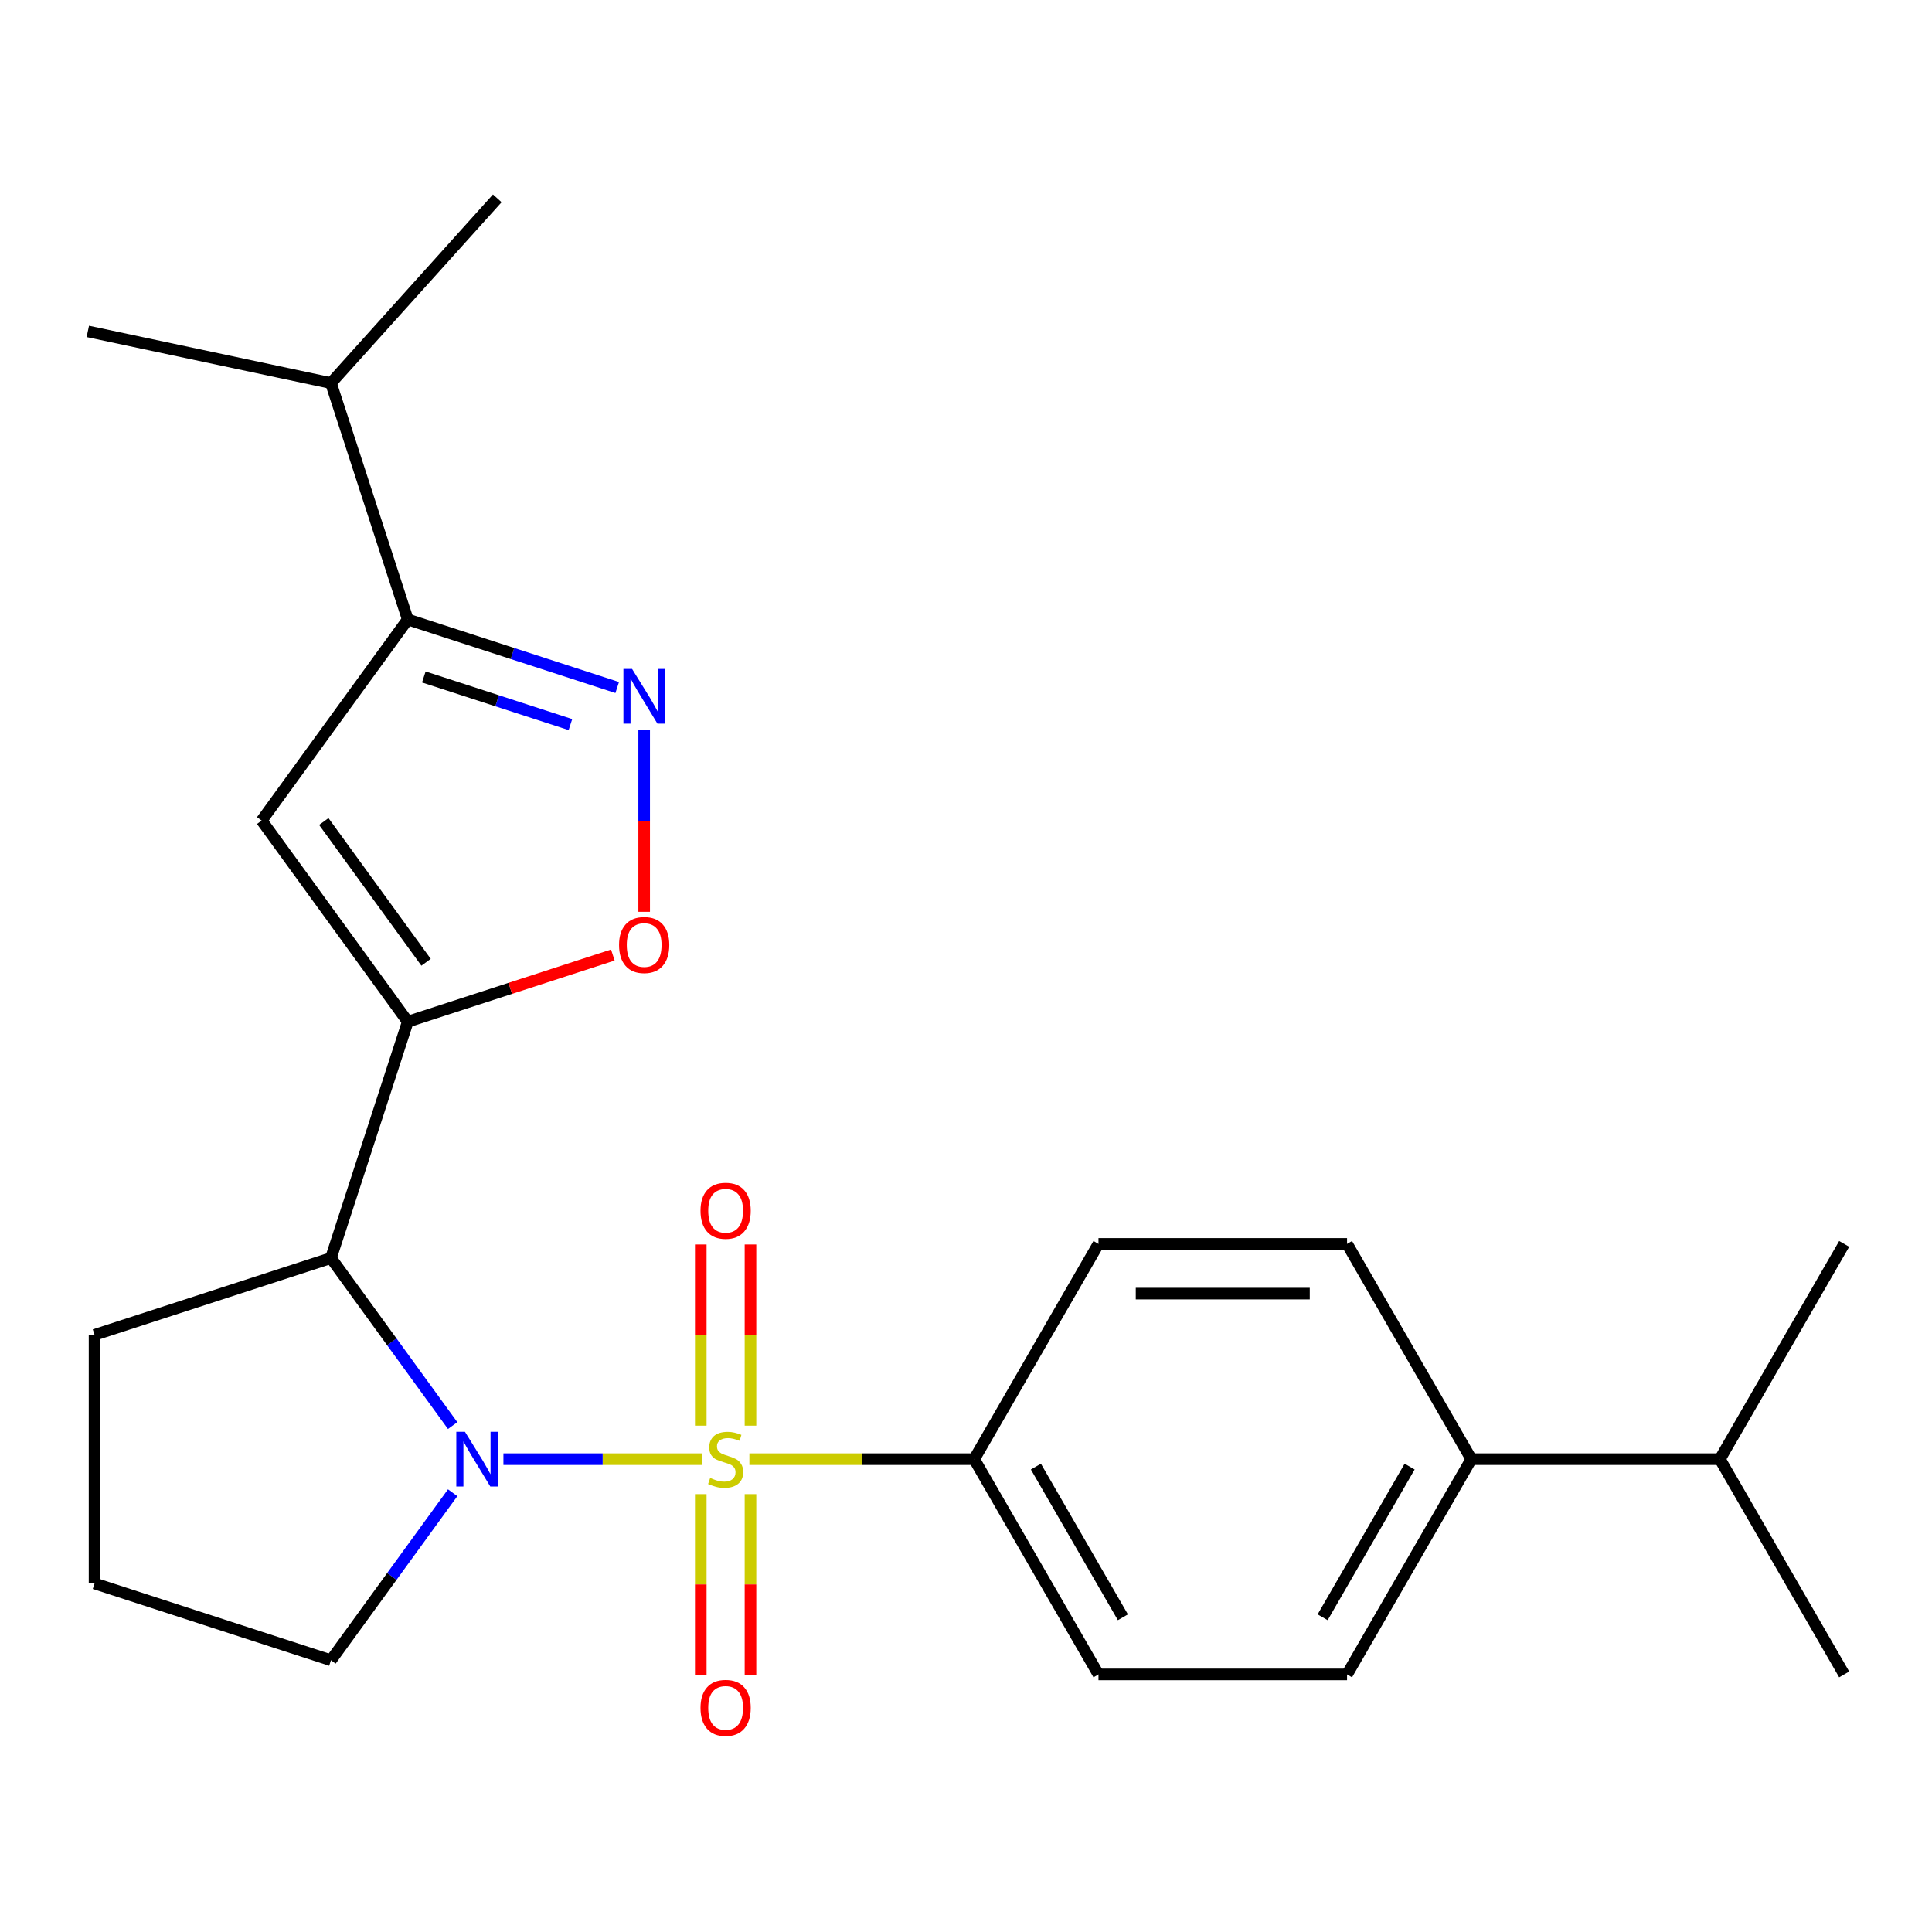 <?xml version='1.0' encoding='iso-8859-1'?>
<svg version='1.1' baseProfile='full'
              xmlns='http://www.w3.org/2000/svg'
                      xmlns:rdkit='http://www.rdkit.org/xml'
                      xmlns:xlink='http://www.w3.org/1999/xlink'
                  xml:space='preserve'
width='1000px' height='1000px' viewBox='0 0 1000 1000'>
<!-- END OF HEADER -->
<rect style='opacity:1.0;fill:#FFFFFF;stroke:none' width='1000' height='1000' x='0' y='0'> </rect>
<path class='bond-0' d='M 363.287,755.259 L 311.93,755.259' style='fill:none;fill-rule:evenodd;stroke:#CCCC00;stroke-width:6px;stroke-linecap:butt;stroke-linejoin:miter;stroke-opacity:1' />
<path class='bond-0' d='M 311.93,755.259 L 260.574,755.259' style='fill:none;fill-rule:evenodd;stroke:#0000FF;stroke-width:6px;stroke-linecap:butt;stroke-linejoin:miter;stroke-opacity:1' />
<path class='bond-7' d='M 387.88,755.259 L 446.06,755.259' style='fill:none;fill-rule:evenodd;stroke:#CCCC00;stroke-width:6px;stroke-linecap:butt;stroke-linejoin:miter;stroke-opacity:1' />
<path class='bond-7' d='M 446.06,755.259 L 504.241,755.259' style='fill:none;fill-rule:evenodd;stroke:#000000;stroke-width:6px;stroke-linecap:butt;stroke-linejoin:miter;stroke-opacity:1' />
<path class='bond-8' d='M 388.449,737.923 L 388.449,691.033' style='fill:none;fill-rule:evenodd;stroke:#CCCC00;stroke-width:6px;stroke-linecap:butt;stroke-linejoin:miter;stroke-opacity:1' />
<path class='bond-8' d='M 388.449,691.033 L 388.449,644.144' style='fill:none;fill-rule:evenodd;stroke:#FF0000;stroke-width:6px;stroke-linecap:butt;stroke-linejoin:miter;stroke-opacity:1' />
<path class='bond-8' d='M 362.717,737.923 L 362.717,691.033' style='fill:none;fill-rule:evenodd;stroke:#CCCC00;stroke-width:6px;stroke-linecap:butt;stroke-linejoin:miter;stroke-opacity:1' />
<path class='bond-8' d='M 362.717,691.033 L 362.717,644.144' style='fill:none;fill-rule:evenodd;stroke:#FF0000;stroke-width:6px;stroke-linecap:butt;stroke-linejoin:miter;stroke-opacity:1' />
<path class='bond-9' d='M 362.717,773.356 L 362.717,820.094' style='fill:none;fill-rule:evenodd;stroke:#CCCC00;stroke-width:6px;stroke-linecap:butt;stroke-linejoin:miter;stroke-opacity:1' />
<path class='bond-9' d='M 362.717,820.094 L 362.717,866.833' style='fill:none;fill-rule:evenodd;stroke:#FF0000;stroke-width:6px;stroke-linecap:butt;stroke-linejoin:miter;stroke-opacity:1' />
<path class='bond-9' d='M 388.449,773.356 L 388.449,820.094' style='fill:none;fill-rule:evenodd;stroke:#CCCC00;stroke-width:6px;stroke-linecap:butt;stroke-linejoin:miter;stroke-opacity:1' />
<path class='bond-9' d='M 388.449,820.094 L 388.449,866.833' style='fill:none;fill-rule:evenodd;stroke:#FF0000;stroke-width:6px;stroke-linecap:butt;stroke-linejoin:miter;stroke-opacity:1' />
<path class='bond-2' d='M 234.3,737.883 L 202.801,694.527' style='fill:none;fill-rule:evenodd;stroke:#0000FF;stroke-width:6px;stroke-linecap:butt;stroke-linejoin:miter;stroke-opacity:1' />
<path class='bond-2' d='M 202.801,694.527 L 171.301,651.172' style='fill:none;fill-rule:evenodd;stroke:#000000;stroke-width:6px;stroke-linecap:butt;stroke-linejoin:miter;stroke-opacity:1' />
<path class='bond-15' d='M 234.3,772.636 L 202.801,815.991' style='fill:none;fill-rule:evenodd;stroke:#0000FF;stroke-width:6px;stroke-linecap:butt;stroke-linejoin:miter;stroke-opacity:1' />
<path class='bond-15' d='M 202.801,815.991 L 171.301,859.346' style='fill:none;fill-rule:evenodd;stroke:#000000;stroke-width:6px;stroke-linecap:butt;stroke-linejoin:miter;stroke-opacity:1' />
<path class='bond-1' d='M 211.059,528.811 L 171.301,651.172' style='fill:none;fill-rule:evenodd;stroke:#000000;stroke-width:6px;stroke-linecap:butt;stroke-linejoin:miter;stroke-opacity:1' />
<path class='bond-3' d='M 211.059,528.811 L 135.436,424.724' style='fill:none;fill-rule:evenodd;stroke:#000000;stroke-width:6px;stroke-linecap:butt;stroke-linejoin:miter;stroke-opacity:1' />
<path class='bond-3' d='M 220.533,498.073 L 167.596,425.213' style='fill:none;fill-rule:evenodd;stroke:#000000;stroke-width:6px;stroke-linecap:butt;stroke-linejoin:miter;stroke-opacity:1' />
<path class='bond-5' d='M 211.059,528.811 L 264.131,511.567' style='fill:none;fill-rule:evenodd;stroke:#000000;stroke-width:6px;stroke-linecap:butt;stroke-linejoin:miter;stroke-opacity:1' />
<path class='bond-5' d='M 264.131,511.567 L 317.204,494.322' style='fill:none;fill-rule:evenodd;stroke:#FF0000;stroke-width:6px;stroke-linecap:butt;stroke-linejoin:miter;stroke-opacity:1' />
<path class='bond-18' d='M 171.301,651.172 L 48.94,690.93' style='fill:none;fill-rule:evenodd;stroke:#000000;stroke-width:6px;stroke-linecap:butt;stroke-linejoin:miter;stroke-opacity:1' />
<path class='bond-6' d='M 135.436,424.724 L 211.059,320.638' style='fill:none;fill-rule:evenodd;stroke:#000000;stroke-width:6px;stroke-linecap:butt;stroke-linejoin:miter;stroke-opacity:1' />
<path class='bond-4' d='M 333.42,377.772 L 333.42,424.861' style='fill:none;fill-rule:evenodd;stroke:#0000FF;stroke-width:6px;stroke-linecap:butt;stroke-linejoin:miter;stroke-opacity:1' />
<path class='bond-4' d='M 333.42,424.861 L 333.42,471.951' style='fill:none;fill-rule:evenodd;stroke:#FF0000;stroke-width:6px;stroke-linecap:butt;stroke-linejoin:miter;stroke-opacity:1' />
<path class='bond-26' d='M 319.464,355.86 L 265.261,338.249' style='fill:none;fill-rule:evenodd;stroke:#0000FF;stroke-width:6px;stroke-linecap:butt;stroke-linejoin:miter;stroke-opacity:1' />
<path class='bond-26' d='M 265.261,338.249 L 211.059,320.638' style='fill:none;fill-rule:evenodd;stroke:#000000;stroke-width:6px;stroke-linecap:butt;stroke-linejoin:miter;stroke-opacity:1' />
<path class='bond-26' d='M 295.252,375.049 L 257.31,362.721' style='fill:none;fill-rule:evenodd;stroke:#0000FF;stroke-width:6px;stroke-linecap:butt;stroke-linejoin:miter;stroke-opacity:1' />
<path class='bond-26' d='M 257.31,362.721 L 219.368,350.393' style='fill:none;fill-rule:evenodd;stroke:#000000;stroke-width:6px;stroke-linecap:butt;stroke-linejoin:miter;stroke-opacity:1' />
<path class='bond-16' d='M 211.059,320.638 L 171.301,198.276' style='fill:none;fill-rule:evenodd;stroke:#000000;stroke-width:6px;stroke-linecap:butt;stroke-linejoin:miter;stroke-opacity:1' />
<path class='bond-11' d='M 504.241,755.259 L 568.571,643.838' style='fill:none;fill-rule:evenodd;stroke:#000000;stroke-width:6px;stroke-linecap:butt;stroke-linejoin:miter;stroke-opacity:1' />
<path class='bond-12' d='M 504.241,755.259 L 568.571,866.68' style='fill:none;fill-rule:evenodd;stroke:#000000;stroke-width:6px;stroke-linecap:butt;stroke-linejoin:miter;stroke-opacity:1' />
<path class='bond-12' d='M 536.175,759.106 L 581.205,837.101' style='fill:none;fill-rule:evenodd;stroke:#000000;stroke-width:6px;stroke-linecap:butt;stroke-linejoin:miter;stroke-opacity:1' />
<path class='bond-10' d='M 761.558,755.259 L 697.229,866.68' style='fill:none;fill-rule:evenodd;stroke:#000000;stroke-width:6px;stroke-linecap:butt;stroke-linejoin:miter;stroke-opacity:1' />
<path class='bond-10' d='M 729.624,759.106 L 684.594,837.101' style='fill:none;fill-rule:evenodd;stroke:#000000;stroke-width:6px;stroke-linecap:butt;stroke-linejoin:miter;stroke-opacity:1' />
<path class='bond-17' d='M 761.558,755.259 L 890.216,755.259' style='fill:none;fill-rule:evenodd;stroke:#000000;stroke-width:6px;stroke-linecap:butt;stroke-linejoin:miter;stroke-opacity:1' />
<path class='bond-24' d='M 761.558,755.259 L 697.229,643.838' style='fill:none;fill-rule:evenodd;stroke:#000000;stroke-width:6px;stroke-linecap:butt;stroke-linejoin:miter;stroke-opacity:1' />
<path class='bond-13' d='M 568.571,643.838 L 697.229,643.838' style='fill:none;fill-rule:evenodd;stroke:#000000;stroke-width:6px;stroke-linecap:butt;stroke-linejoin:miter;stroke-opacity:1' />
<path class='bond-13' d='M 587.869,669.569 L 677.93,669.569' style='fill:none;fill-rule:evenodd;stroke:#000000;stroke-width:6px;stroke-linecap:butt;stroke-linejoin:miter;stroke-opacity:1' />
<path class='bond-14' d='M 568.571,866.68 L 697.229,866.68' style='fill:none;fill-rule:evenodd;stroke:#000000;stroke-width:6px;stroke-linecap:butt;stroke-linejoin:miter;stroke-opacity:1' />
<path class='bond-19' d='M 171.301,859.346 L 48.94,819.588' style='fill:none;fill-rule:evenodd;stroke:#000000;stroke-width:6px;stroke-linecap:butt;stroke-linejoin:miter;stroke-opacity:1' />
<path class='bond-20' d='M 171.301,198.276 L 257.391,102.664' style='fill:none;fill-rule:evenodd;stroke:#000000;stroke-width:6px;stroke-linecap:butt;stroke-linejoin:miter;stroke-opacity:1' />
<path class='bond-21' d='M 171.301,198.276 L 45.455,171.527' style='fill:none;fill-rule:evenodd;stroke:#000000;stroke-width:6px;stroke-linecap:butt;stroke-linejoin:miter;stroke-opacity:1' />
<path class='bond-22' d='M 890.216,755.259 L 954.545,866.68' style='fill:none;fill-rule:evenodd;stroke:#000000;stroke-width:6px;stroke-linecap:butt;stroke-linejoin:miter;stroke-opacity:1' />
<path class='bond-23' d='M 890.216,755.259 L 954.545,643.838' style='fill:none;fill-rule:evenodd;stroke:#000000;stroke-width:6px;stroke-linecap:butt;stroke-linejoin:miter;stroke-opacity:1' />
<path class='bond-25' d='M 48.94,690.93 L 48.94,819.588' style='fill:none;fill-rule:evenodd;stroke:#000000;stroke-width:6px;stroke-linecap:butt;stroke-linejoin:miter;stroke-opacity:1' />
<path  class='atom-0' d='M 367.583 764.979
Q 367.903 765.099, 369.223 765.659
Q 370.543 766.219, 371.983 766.579
Q 373.463 766.899, 374.903 766.899
Q 377.583 766.899, 379.143 765.619
Q 380.703 764.299, 380.703 762.019
Q 380.703 760.459, 379.903 759.499
Q 379.143 758.539, 377.943 758.019
Q 376.743 757.499, 374.743 756.899
Q 372.223 756.139, 370.703 755.419
Q 369.223 754.699, 368.143 753.179
Q 367.103 751.659, 367.103 749.099
Q 367.103 745.539, 369.503 743.339
Q 371.943 741.139, 376.743 741.139
Q 380.023 741.139, 383.743 742.699
L 382.823 745.779
Q 379.423 744.379, 376.863 744.379
Q 374.103 744.379, 372.583 745.539
Q 371.063 746.659, 371.103 748.619
Q 371.103 750.139, 371.863 751.059
Q 372.663 751.979, 373.783 752.499
Q 374.943 753.019, 376.863 753.619
Q 379.423 754.419, 380.943 755.219
Q 382.463 756.019, 383.543 757.659
Q 384.663 759.259, 384.663 762.019
Q 384.663 765.939, 382.023 768.059
Q 379.423 770.139, 375.063 770.139
Q 372.543 770.139, 370.623 769.579
Q 368.743 769.059, 366.503 768.139
L 367.583 764.979
' fill='#CCCC00'/>
<path  class='atom-1' d='M 240.665 741.099
L 249.945 756.099
Q 250.865 757.579, 252.345 760.259
Q 253.825 762.939, 253.905 763.099
L 253.905 741.099
L 257.665 741.099
L 257.665 769.419
L 253.785 769.419
L 243.825 753.019
Q 242.665 751.099, 241.425 748.899
Q 240.225 746.699, 239.865 746.019
L 239.865 769.419
L 236.185 769.419
L 236.185 741.099
L 240.665 741.099
' fill='#0000FF'/>
<path  class='atom-5' d='M 327.16 346.235
L 336.44 361.235
Q 337.36 362.715, 338.84 365.395
Q 340.32 368.075, 340.4 368.235
L 340.4 346.235
L 344.16 346.235
L 344.16 374.555
L 340.28 374.555
L 330.32 358.155
Q 329.16 356.235, 327.92 354.035
Q 326.72 351.835, 326.36 351.155
L 326.36 374.555
L 322.68 374.555
L 322.68 346.235
L 327.16 346.235
' fill='#0000FF'/>
<path  class='atom-6' d='M 320.42 489.133
Q 320.42 482.333, 323.78 478.533
Q 327.14 474.733, 333.42 474.733
Q 339.7 474.733, 343.06 478.533
Q 346.42 482.333, 346.42 489.133
Q 346.42 496.013, 343.02 499.933
Q 339.62 503.813, 333.42 503.813
Q 327.18 503.813, 323.78 499.933
Q 320.42 496.053, 320.42 489.133
M 333.42 500.613
Q 337.74 500.613, 340.06 497.733
Q 342.42 494.813, 342.42 489.133
Q 342.42 483.573, 340.06 480.773
Q 337.74 477.933, 333.42 477.933
Q 329.1 477.933, 326.74 480.733
Q 324.42 483.533, 324.42 489.133
Q 324.42 494.853, 326.74 497.733
Q 329.1 500.613, 333.42 500.613
' fill='#FF0000'/>
<path  class='atom-9' d='M 362.583 626.681
Q 362.583 619.881, 365.943 616.081
Q 369.303 612.281, 375.583 612.281
Q 381.863 612.281, 385.223 616.081
Q 388.583 619.881, 388.583 626.681
Q 388.583 633.561, 385.183 637.481
Q 381.783 641.361, 375.583 641.361
Q 369.343 641.361, 365.943 637.481
Q 362.583 633.601, 362.583 626.681
M 375.583 638.161
Q 379.903 638.161, 382.223 635.281
Q 384.583 632.361, 384.583 626.681
Q 384.583 621.121, 382.223 618.321
Q 379.903 615.481, 375.583 615.481
Q 371.263 615.481, 368.903 618.281
Q 366.583 621.081, 366.583 626.681
Q 366.583 632.401, 368.903 635.281
Q 371.263 638.161, 375.583 638.161
' fill='#FF0000'/>
<path  class='atom-10' d='M 362.583 883.997
Q 362.583 877.197, 365.943 873.397
Q 369.303 869.597, 375.583 869.597
Q 381.863 869.597, 385.223 873.397
Q 388.583 877.197, 388.583 883.997
Q 388.583 890.877, 385.183 894.797
Q 381.783 898.677, 375.583 898.677
Q 369.343 898.677, 365.943 894.797
Q 362.583 890.917, 362.583 883.997
M 375.583 895.477
Q 379.903 895.477, 382.223 892.597
Q 384.583 889.677, 384.583 883.997
Q 384.583 878.437, 382.223 875.637
Q 379.903 872.797, 375.583 872.797
Q 371.263 872.797, 368.903 875.597
Q 366.583 878.397, 366.583 883.997
Q 366.583 889.717, 368.903 892.597
Q 371.263 895.477, 375.583 895.477
' fill='#FF0000'/>
</svg>
